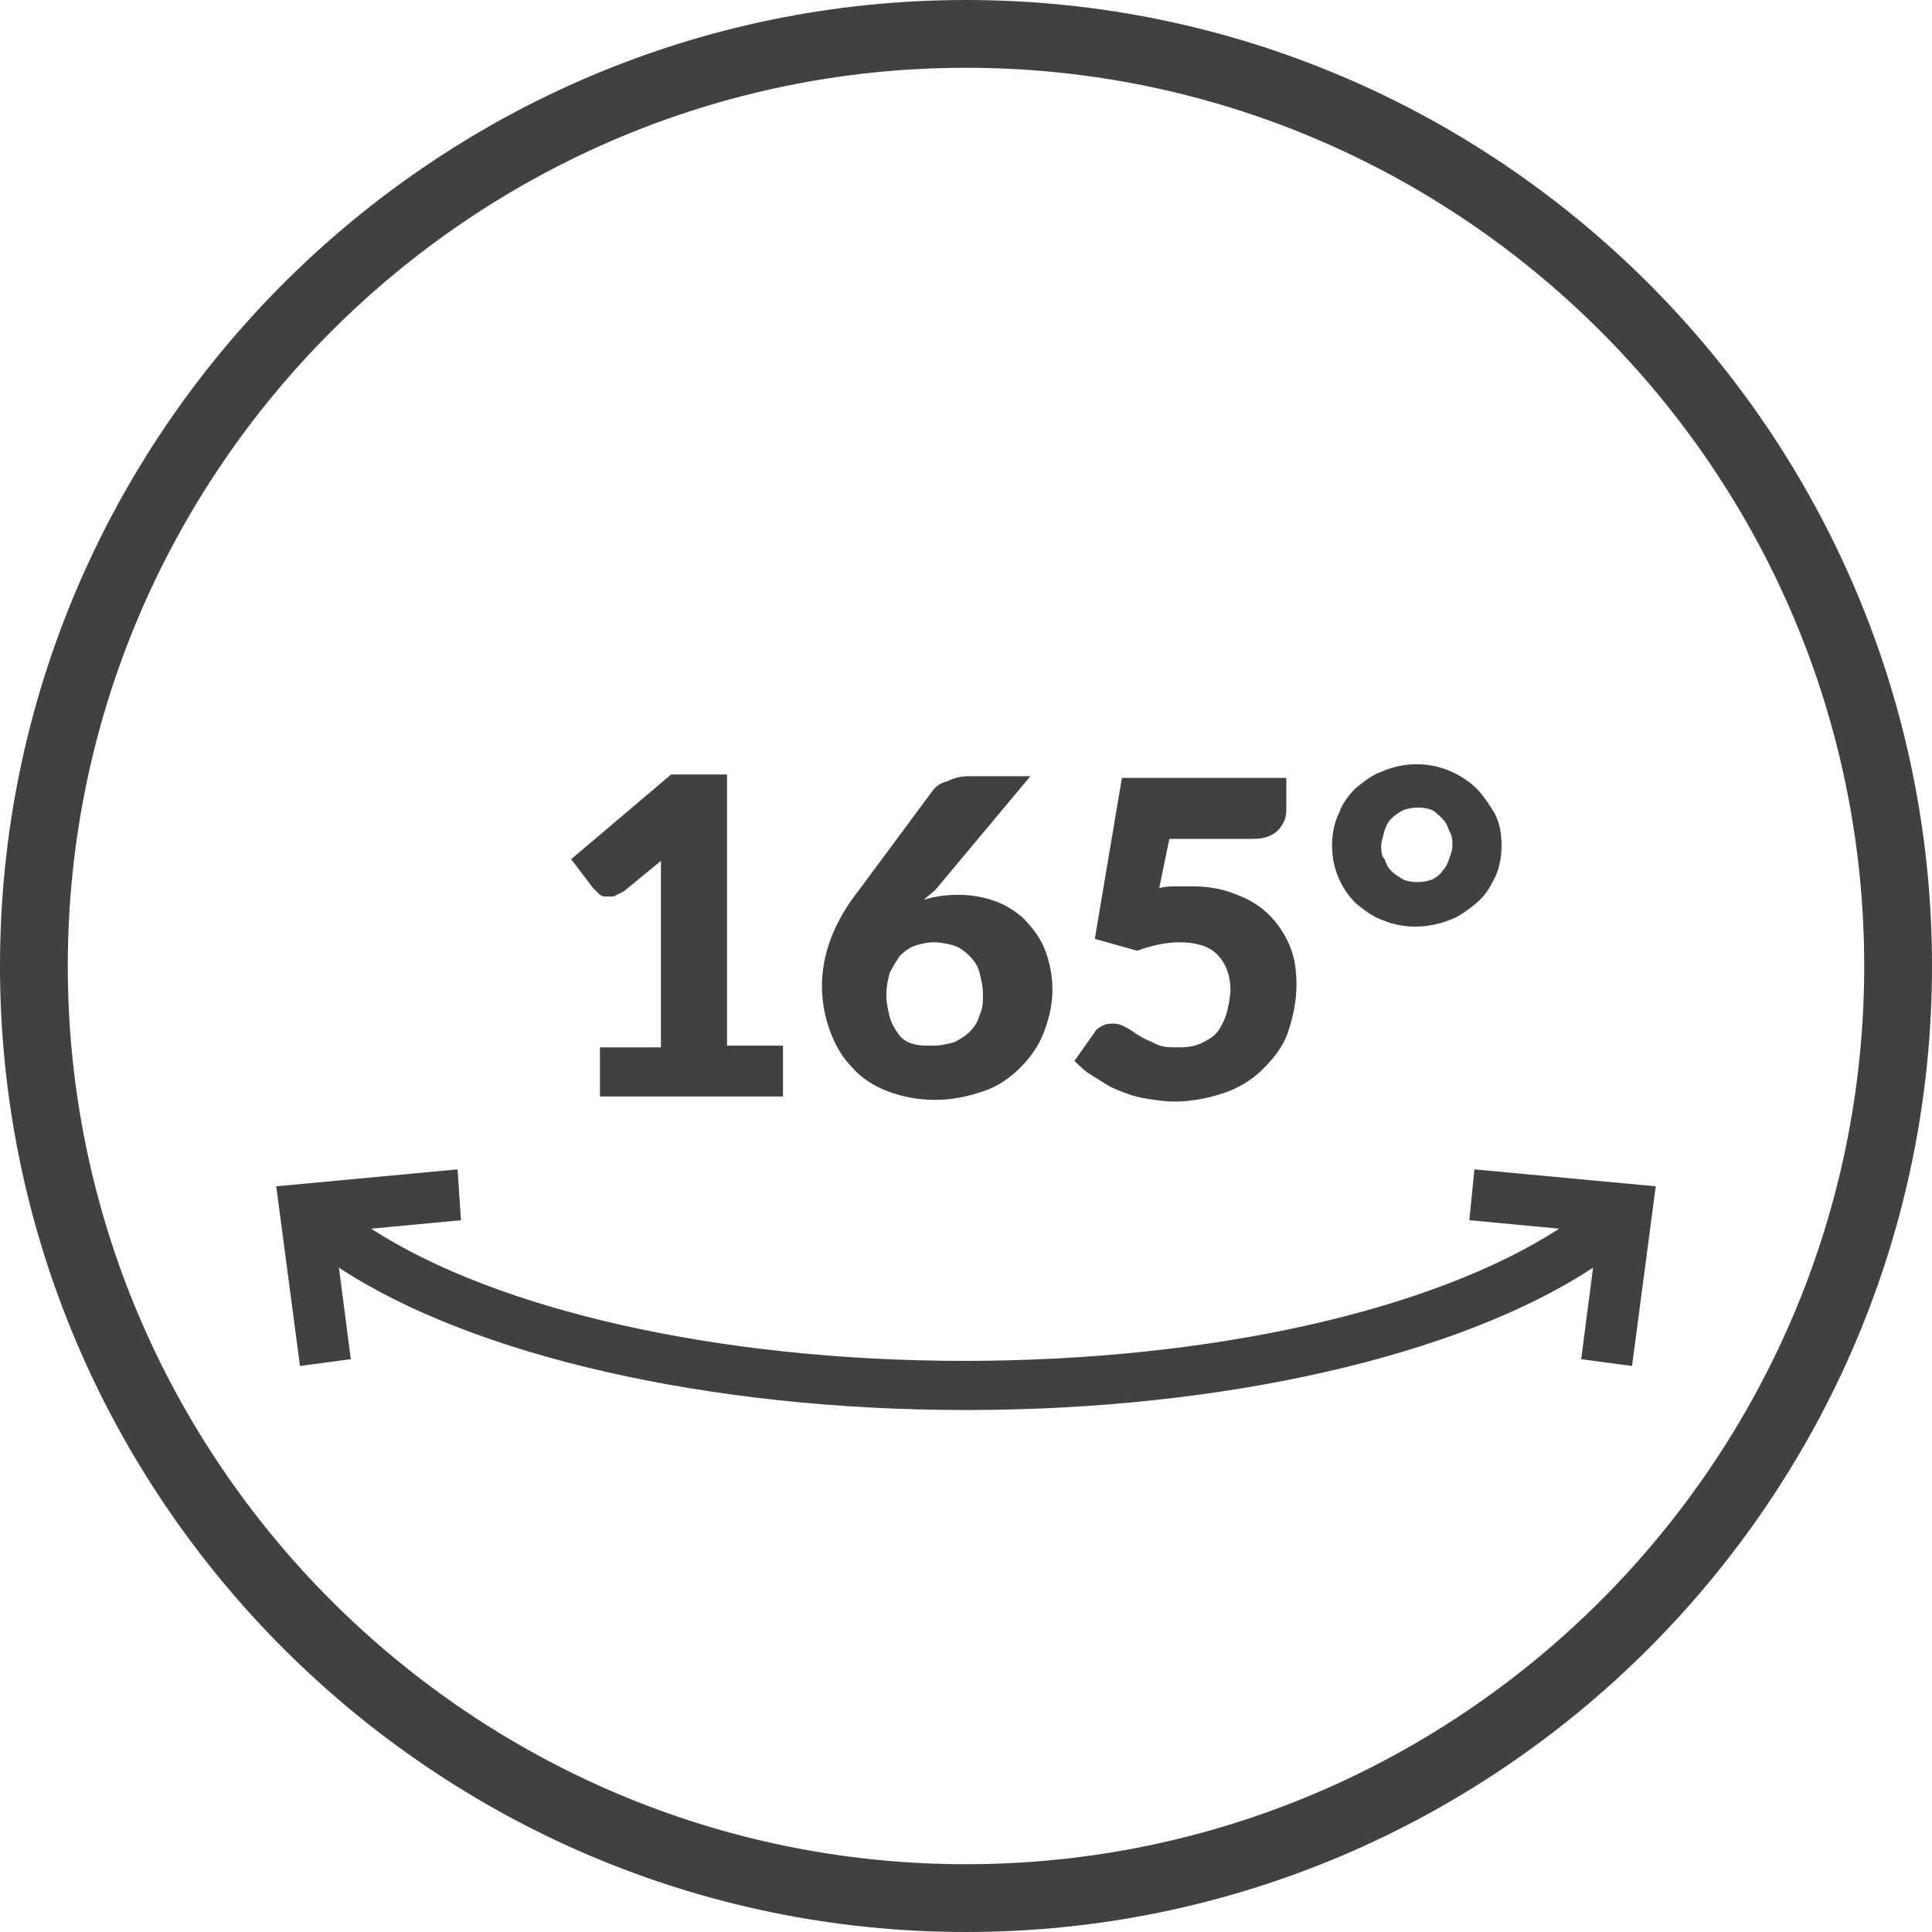 <?xml version="1.0" encoding="utf-8"?>
<!-- Generator: Adobe Illustrator 27.9.0, SVG Export Plug-In . SVG Version: 6.00 Build 0)  -->
<svg version="1.1" id="Layer_1" xmlns="http://www.w3.org/2000/svg" xmlns:xlink="http://www.w3.org/1999/xlink" x="0px" y="0px"
	 viewBox="0 0 114 114" style="enable-background:new 0 0 114 114;" xml:space="preserve">
<style type="text/css">
	.st0{fill:#414042;}
</style>
<path class="st0" d="M87,69l-0.3,3l5.3,0.5c-7.4,4.8-20.5,7.8-35.1,7.8c-14.5,0-27.6-3-35-7.8l5.3-0.5L27,69l-10.7,1l1.4,10.6l3-0.4
	L20,74.8c7.9,5.2,21.8,8.4,37,8.4s29.1-3.2,37-8.4l-0.7,5.4l3,0.4L97.7,70L87,69z"/>
<path class="st0" d="M57,114C25.6,114,0,88.4,0,57S25.6,0,57,0s57,25.6,57,57S88.4,114,57,114z M57,4C27.8,4,4,27.8,4,57
	s23.8,53,53,53s53-23.8,53-53S86.2,4,57,4z"/>
<path class="st0" d="M78.6,49.9c0-0.6,0.1-1.3,0.4-1.9c0.2-0.6,0.6-1.1,1-1.5c0.5-0.4,1-0.8,1.6-1c1.9-0.8,4-0.4,5.5,1
	c0.4,0.4,0.8,1,1.1,1.5c0.3,0.6,0.4,1.2,0.4,1.9c0,0.6-0.1,1.3-0.4,1.9c-0.3,0.6-0.6,1.1-1.1,1.5s-1,0.8-1.6,1
	c-1.3,0.5-2.7,0.5-3.9,0c-0.6-0.2-1.1-0.6-1.6-1C79.1,52.4,78.6,51.2,78.6,49.9L78.6,49.9z M81.5,49.9c0,0.3,0,0.6,0.2,0.8
	c0.1,0.3,0.2,0.5,0.4,0.7c0.2,0.2,0.4,0.3,0.7,0.5c0.5,0.2,1.1,0.2,1.7,0c0.2-0.1,0.5-0.3,0.6-0.5c0.2-0.2,0.3-0.4,0.4-0.7
	s0.2-0.5,0.2-0.8s0-0.6-0.2-0.9c-0.1-0.3-0.2-0.5-0.4-0.7c-0.2-0.2-0.4-0.4-0.6-0.5c-0.5-0.2-1.1-0.2-1.7,0
	c-0.2,0.1-0.5,0.3-0.7,0.5s-0.3,0.4-0.4,0.7C81.6,49.4,81.5,49.7,81.5,49.9L81.5,49.9z"/>
<g>
	<path class="st0" d="M46.2,61.8v2.9H35.4v-2.9H39v-9.6c0-0.2,0-0.5,0-0.7s0-0.5,0-0.7l-2.2,1.8c-0.2,0.1-0.4,0.2-0.6,0.3
		c-0.2,0-0.4,0-0.5,0c-0.2,0-0.3-0.1-0.4-0.2c-0.1-0.1-0.2-0.2-0.3-0.3l-1.3-1.7l5.9-5h3.3v16H46.2z"/>
	<path class="st0" d="M54.5,53.1c0.6-0.2,1.3-0.3,2-0.3c0.7,0,1.4,0.1,2,0.3c0.7,0.2,1.3,0.6,1.8,1c0.5,0.5,1,1.1,1.3,1.8
		c0.3,0.7,0.5,1.6,0.5,2.5c0,0.9-0.2,1.7-0.5,2.5c-0.3,0.8-0.8,1.5-1.4,2.1c-0.6,0.6-1.3,1.1-2.2,1.4c-0.9,0.3-1.8,0.5-2.8,0.5
		c-1.1,0-2-0.2-2.8-0.5c-0.8-0.3-1.6-0.8-2.1-1.4c-0.6-0.6-1-1.3-1.3-2.1s-0.5-1.7-0.5-2.7c0-1.9,0.7-3.8,2.2-5.7l4.3-5.8
		c0.2-0.3,0.5-0.5,0.9-0.6c0.4-0.2,0.8-0.3,1.3-0.3h3.6l-5.6,6.7L54.5,53.1z M55.1,61.7c0.4,0,0.8-0.1,1.2-0.2
		c0.4-0.2,0.7-0.4,0.9-0.6c0.3-0.3,0.5-0.6,0.6-1c0.2-0.4,0.2-0.8,0.2-1.2c0-0.5-0.1-0.9-0.2-1.3c-0.1-0.4-0.3-0.7-0.6-1
		c-0.3-0.3-0.6-0.5-0.9-0.6s-0.8-0.2-1.2-0.2c-0.4,0-0.8,0.1-1.1,0.2c-0.3,0.1-0.6,0.3-0.9,0.6c-0.2,0.3-0.4,0.6-0.6,1
		c-0.1,0.4-0.2,0.8-0.2,1.3c0,0.5,0.1,0.9,0.2,1.3c0.1,0.4,0.3,0.7,0.5,1c0.2,0.3,0.5,0.5,0.9,0.6C54.2,61.7,54.6,61.7,55.1,61.7z"
		/>
	<path class="st0" d="M68.4,52.4c0.4-0.1,0.7-0.1,1-0.1c0.3,0,0.7,0,1,0c1,0,1.9,0.2,2.6,0.5c0.8,0.3,1.4,0.7,1.9,1.2
		c0.5,0.5,0.9,1.1,1.2,1.8c0.3,0.7,0.4,1.5,0.4,2.3c0,1-0.2,1.9-0.5,2.8s-0.9,1.6-1.5,2.2c-0.6,0.6-1.4,1.1-2.3,1.4
		c-0.9,0.3-1.9,0.5-2.9,0.5c-0.6,0-1.2-0.1-1.8-0.2c-0.6-0.1-1.1-0.3-1.6-0.5c-0.5-0.2-0.9-0.5-1.4-0.8s-0.8-0.6-1.1-0.9l1.2-1.7
		c0.1-0.2,0.3-0.3,0.5-0.4c0.2-0.1,0.4-0.1,0.6-0.1c0.3,0,0.5,0.1,0.7,0.2c0.2,0.1,0.5,0.3,0.8,0.5c0.3,0.2,0.6,0.3,1,0.5
		s0.8,0.2,1.4,0.2s1-0.1,1.4-0.3c0.4-0.2,0.7-0.4,0.9-0.7s0.4-0.7,0.5-1.1c0.1-0.4,0.2-0.9,0.2-1.3c0-0.9-0.3-1.6-0.8-2.1
		c-0.5-0.5-1.3-0.7-2.2-0.7c-0.8,0-1.7,0.2-2.5,0.5l-2.5-0.7l1.6-9.5h9.7v1.7c0,0.3,0,0.5-0.1,0.8c-0.1,0.2-0.2,0.4-0.4,0.6
		c-0.2,0.2-0.4,0.3-0.7,0.4c-0.3,0.1-0.7,0.1-1.1,0.1H69L68.4,52.4z"/>
</g>
</svg>
